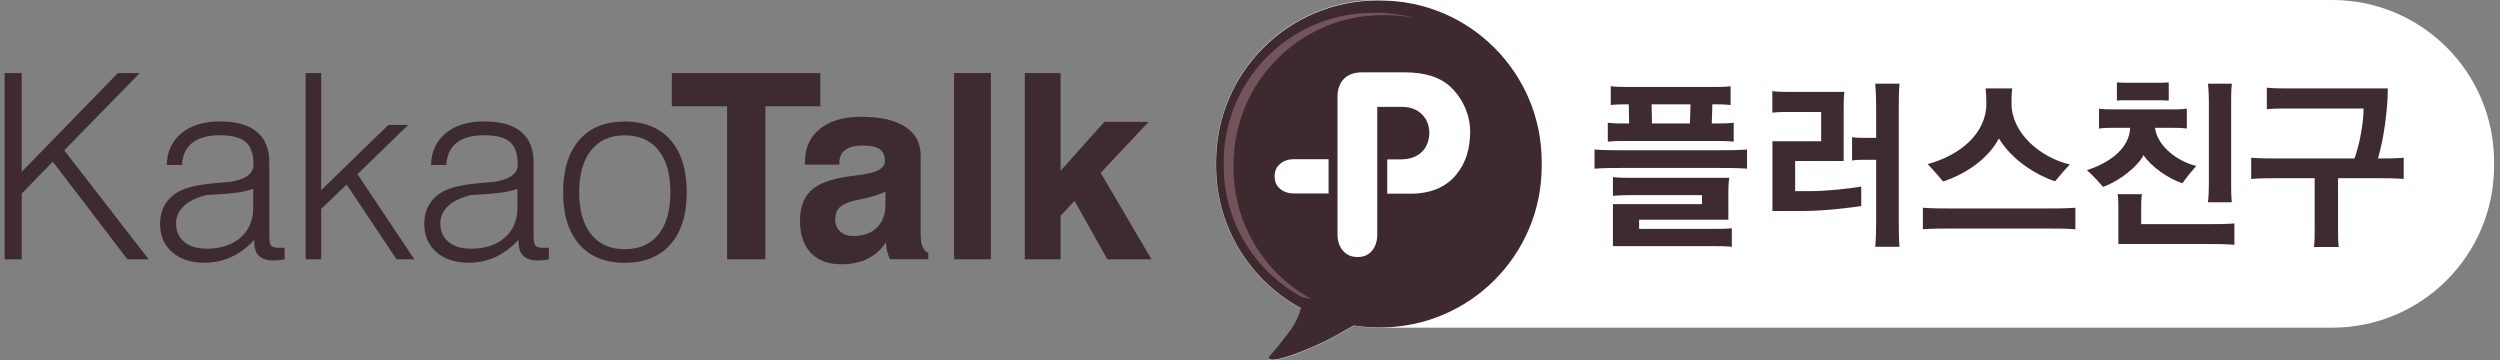 <svg width="250" height="36" viewBox="0 0 250 36" fill="none" xmlns="http://www.w3.org/2000/svg">
<rect x="0" y="0" width="250" height="36" fill="#808080" stroke="none"/>
<path d="M0.461 25.931V7.304H2.17V17.184L11.787 7.304H13.982L6.422 15.03L14.868 25.931H12.739L5.282 16.164L2.17 19.36V25.931H0.461Z" fill="#3E2B2F"/>
<path d="M25.427 23.984C24.717 24.75 23.951 25.325 23.122 25.703C22.294 26.081 21.408 26.273 20.455 26.273C19.099 26.273 18.016 25.921 17.213 25.211C16.406 24.502 16.007 23.559 16.007 22.378C16.007 21.612 16.188 20.939 16.556 20.369C16.924 19.794 17.457 19.344 18.156 19.012C18.959 18.65 20.29 18.396 22.164 18.256C22.527 18.23 22.801 18.204 22.988 18.189C23.096 18.163 23.247 18.137 23.428 18.101C24.712 17.837 25.349 17.288 25.349 16.444C25.349 15.398 25.09 14.652 24.572 14.201C24.054 13.751 23.2 13.523 22.009 13.523C20.818 13.523 19.88 13.772 19.238 14.274C18.596 14.776 18.249 15.517 18.203 16.506L16.675 16.49C16.706 15.149 17.203 14.093 18.156 13.311C19.109 12.529 20.393 12.14 22.014 12.14C23.635 12.14 24.847 12.487 25.68 13.176C26.514 13.865 26.928 14.88 26.928 16.211V23.544C26.928 24.098 26.996 24.445 27.131 24.579C27.265 24.714 27.519 24.781 27.892 24.781C28.011 24.781 28.109 24.781 28.197 24.781C28.285 24.781 28.368 24.771 28.461 24.761V25.926C28.265 25.967 28.073 25.998 27.881 26.019C27.685 26.04 27.509 26.05 27.348 26.05C26.706 26.05 26.224 25.895 25.903 25.584C25.582 25.273 25.422 24.807 25.422 24.191V23.979L25.427 23.984ZM25.323 18.888C24.909 19.038 24.381 19.163 23.733 19.256C23.086 19.349 22.05 19.432 20.616 19.509C19.622 19.768 18.871 20.141 18.363 20.623C17.856 21.105 17.607 21.679 17.607 22.353C17.607 23.119 17.881 23.73 18.425 24.186C18.969 24.642 19.709 24.869 20.642 24.869C22.066 24.869 23.2 24.502 24.049 23.766C24.898 23.026 25.323 22.021 25.323 20.747V18.888Z" fill="#3E2B2F"/>
<path d="M30.564 25.931V7.304H32.118V19.018L38.835 12.493H40.823L35.748 17.412L41.44 25.936H39.658L34.661 18.448L32.118 20.887V25.931H30.564Z" fill="#3E2B2F"/>
<path d="M51.848 23.984C51.138 24.75 50.372 25.325 49.548 25.703C48.72 26.081 47.829 26.273 46.881 26.273C45.525 26.273 44.442 25.921 43.634 25.211C42.832 24.502 42.428 23.559 42.428 22.378C42.428 21.612 42.609 20.939 42.977 20.369C43.344 19.794 43.878 19.344 44.577 19.012C45.374 18.65 46.716 18.396 48.585 18.256C48.948 18.23 49.222 18.204 49.408 18.189C49.517 18.163 49.667 18.137 49.854 18.101C51.133 17.837 51.775 17.288 51.775 16.444C51.775 15.398 51.516 14.652 50.998 14.201C50.48 13.751 49.626 13.523 48.44 13.523C47.254 13.523 46.312 13.772 45.669 14.274C45.027 14.776 44.68 15.517 44.634 16.506L43.101 16.49C43.137 15.149 43.629 14.093 44.582 13.311C45.535 12.529 46.819 12.14 48.44 12.14C50.061 12.14 51.273 12.487 52.107 13.176C52.94 13.865 53.36 14.88 53.36 16.211V23.544C53.36 24.098 53.427 24.445 53.562 24.579C53.696 24.714 53.95 24.781 54.323 24.781C54.442 24.781 54.541 24.781 54.623 24.781C54.706 24.781 54.799 24.771 54.888 24.761V25.926C54.696 25.967 54.499 25.998 54.307 26.019C54.116 26.04 53.935 26.05 53.774 26.05C53.132 26.05 52.656 25.895 52.334 25.584C52.013 25.273 51.853 24.807 51.853 24.191V23.979L51.848 23.984ZM51.744 18.888C51.33 19.038 50.802 19.163 50.159 19.256C49.512 19.349 48.476 19.432 47.042 19.509C46.048 19.768 45.297 20.141 44.789 20.623C44.282 21.105 44.033 21.679 44.033 22.353C44.033 23.119 44.308 23.73 44.846 24.186C45.39 24.642 46.13 24.869 47.068 24.869C48.492 24.869 49.631 24.502 50.475 23.766C51.325 23.026 51.744 22.021 51.744 20.747V18.888Z" fill="#3E2B2F"/>
<path d="M56.312 19.23C56.312 16.977 56.851 15.237 57.928 13.999C59 12.767 60.517 12.15 62.475 12.15C64.432 12.15 65.965 12.767 67.047 13.999C68.13 15.237 68.673 16.977 68.673 19.23C68.673 21.482 68.135 23.196 67.052 24.429C65.975 25.661 64.448 26.278 62.475 26.278C60.502 26.278 59.005 25.667 57.928 24.439C56.851 23.212 56.312 21.477 56.312 19.235V19.23ZM57.917 19.23C57.917 21.032 58.316 22.435 59.114 23.429C59.911 24.424 61.03 24.921 62.469 24.921C63.909 24.921 65.053 24.429 65.846 23.445C66.638 22.456 67.037 21.058 67.037 19.235C67.037 17.412 66.643 16.009 65.846 15.019C65.053 14.03 63.93 13.533 62.469 13.533C61.009 13.533 59.906 14.03 59.114 15.024C58.316 16.019 57.917 17.422 57.917 19.235V19.23Z" fill="#3E2B2F"/>
<path d="M72.708 25.931V10.628H67.183V7.304H82.03V10.628H76.54V25.931H72.708Z" fill="#3E2B2F"/>
<path d="M88.601 24.222C88.14 24.936 87.529 25.485 86.778 25.863C86.027 26.236 85.157 26.428 84.163 26.428C82.832 26.428 81.807 26.05 81.082 25.289C80.362 24.527 79.999 23.45 79.999 22.047C79.999 20.752 80.362 19.758 81.082 19.074C81.802 18.391 82.993 17.925 84.655 17.671C85.033 17.614 85.535 17.547 86.147 17.469C87.705 17.267 88.487 16.816 88.487 16.112C88.487 15.558 88.316 15.159 87.969 14.916C87.622 14.678 87.048 14.553 86.235 14.553C85.489 14.553 84.924 14.704 84.526 14.993C84.132 15.289 83.935 15.713 83.935 16.257V16.459H80.497V16.205C80.497 14.797 80.994 13.694 81.988 12.886C82.982 12.083 84.355 11.679 86.11 11.679C88.031 11.679 89.507 12.011 90.528 12.679C91.553 13.341 92.066 14.305 92.066 15.563V23.378C92.066 23.953 92.123 24.377 92.242 24.662C92.361 24.942 92.558 25.154 92.837 25.299V25.92H89.005C88.876 25.682 88.782 25.423 88.715 25.138C88.648 24.854 88.606 24.543 88.601 24.217V24.222ZM88.539 19.168C87.938 19.447 87.25 19.67 86.473 19.835C85.691 20.006 85.287 20.094 85.266 20.1C84.619 20.286 84.163 20.519 83.909 20.794C83.65 21.073 83.521 21.456 83.521 21.943C83.521 22.43 83.687 22.849 84.018 23.15C84.344 23.45 84.79 23.6 85.344 23.6C86.338 23.6 87.12 23.321 87.69 22.761C88.259 22.202 88.544 21.436 88.544 20.467V19.162L88.539 19.168Z" fill="#3E2B2F"/>
<path d="M95.406 25.931V7.304H99.088V25.931H95.406Z" fill="#3E2B2F"/>
<path d="M102.48 25.931V7.304H106.058V17.081L110.434 12.187H114.862L110.067 17.283L115.152 25.936H110.74L107.451 20.079L106.058 21.586V25.936H102.48V25.931Z" fill="#3E2B2F"/>
<path d="M233.229 0H137.767C128.834 0 121.589 7.245 121.589 16.178V16.587C121.589 22.734 125.017 28.084 130.066 30.818C129.947 31.403 129.559 32.325 128.968 33.122C128.285 34.044 127.42 35.116 127.021 35.541C126.628 35.96 126.985 36.157 128.176 35.852C129.362 35.541 131.853 34.583 133.722 33.506C134.561 33.024 135.048 32.744 135.39 32.574C136.167 32.687 136.959 32.765 137.767 32.765H233.229C242.163 32.765 249.407 25.52 249.407 16.587V16.178C249.407 7.245 242.163 0 233.229 0Z" fill="white"/>
<path d="M186.648 16.877L186.643 16.882L186.648 16.877Z" fill="#FFEA00"/>
<path d="M186.006 18.539C186.006 18.539 186.012 18.55 186.017 18.56L185.996 18.519C185.996 18.519 185.996 18.534 186.006 18.539Z" fill="#FFEA00"/>
<path d="M138.031 0.047H137.751C128.839 0.047 121.609 7.271 121.609 16.188V16.598C121.609 22.729 125.032 28.063 130.066 30.797C129.947 31.382 129.564 32.299 128.968 33.096C128.285 34.013 127.425 35.085 127.026 35.51C126.633 35.934 126.99 36.126 128.176 35.821C129.362 35.51 131.847 34.552 133.712 33.485C134.546 33.003 135.032 32.729 135.379 32.553C136.156 32.667 136.943 32.744 137.751 32.744H138.031C146.943 32.744 154.172 25.515 154.172 16.603V16.194C154.172 7.276 146.943 0.052 138.031 0.052V0.047ZM129.398 15.919H132.857V19.347H129.398C128.844 19.347 128.378 19.192 128.01 18.881C127.642 18.576 127.466 18.167 127.466 17.618C127.466 17.069 127.648 16.691 128.015 16.385C128.393 16.069 128.844 15.919 129.398 15.919ZM145.638 17.452C144.592 18.726 143.054 19.368 141.065 19.368H138.725V15.94H140.009C140.972 15.94 141.692 15.686 142.21 15.168C142.692 14.681 142.935 14.018 142.935 13.185C142.893 12.424 142.619 11.812 142.122 11.362C141.625 10.916 140.988 10.689 140.232 10.689H137.725V23.485C137.725 24.112 137.549 24.65 137.197 25.075C136.85 25.5 136.379 25.701 135.757 25.701C135.136 25.701 134.665 25.494 134.297 25.07C133.929 24.635 133.753 24.117 133.753 23.48V9.679C133.753 8.907 133.966 8.317 134.395 7.882C134.82 7.452 135.426 7.235 136.192 7.235H140.506C142.541 7.235 144.09 7.742 145.115 8.747C145.493 9.109 145.83 9.534 146.12 10.015C146.41 10.497 146.632 11.015 146.788 11.548C146.938 12.087 147.016 12.626 147.016 13.159C147.016 14.914 146.55 16.354 145.633 17.447L145.638 17.452Z" fill="#3E2A2E"/>
<path d="M171.914 16.795H162.245C161.298 16.795 160.402 16.795 159.454 16.868V14.952C160.402 15.024 161.298 15.024 162.245 15.024H171.914C172.862 15.024 173.757 15.024 174.705 14.952V16.868C173.757 16.795 172.862 16.795 171.914 16.795ZM162.882 10.431H162.825C162.188 10.431 161.712 10.431 161.075 10.503V8.624C161.712 8.696 162.188 8.696 162.825 8.696H171.308C171.945 8.696 172.421 8.696 173.058 8.624V10.503C172.421 10.431 171.872 10.431 171.235 10.431L171.178 12.347H171.619C172.256 12.347 172.732 12.347 173.369 12.274V14.17C172.732 14.097 172.183 14.097 171.541 14.097H162.53C161.893 14.097 161.417 14.097 160.78 14.17V12.274C161.417 12.347 161.893 12.347 162.53 12.347H162.913L162.877 10.431H162.882ZM161.293 24.625V20.41H170.195V19.514H162.877C162.364 19.514 161.8 19.535 161.293 19.587V17.707C161.878 17.779 162.37 17.779 162.877 17.779H172.929C172.856 18.235 172.836 18.691 172.836 19.146V21.974H163.913V22.885H171.52C172.105 22.885 172.597 22.885 173.183 22.828V24.688C172.582 24.615 172.126 24.615 171.52 24.615H161.287L161.293 24.625ZM165.161 10.431L165.197 12.347H168.993L169.05 10.431H165.166H165.161Z" fill="#3E2B2F"/>
<path d="M182.105 11.197H178.874C178.273 11.197 177.833 11.197 177.232 11.27V9.115C177.833 9.188 178.273 9.188 178.874 9.188H184.441C184.369 9.737 184.369 10.208 184.369 10.757V16.101H179.516V19.11H181.215C182.654 19.11 184.99 18.856 186.124 18.654V20.607C184.959 20.772 182.458 21.099 180.324 21.099H177.243V14.128H182.116V11.192L182.105 11.197ZM187.616 15.977H186.559C186.14 15.977 185.627 15.977 185.207 16.049V13.714C185.648 13.787 186.155 13.787 186.595 13.787H187.616V10.814C187.616 9.996 187.595 9.188 187.522 8.37H189.951C189.879 9.193 189.879 9.996 189.879 10.814V22.233C189.879 23.056 189.879 23.859 189.951 24.677H187.522C187.595 23.854 187.616 23.051 187.616 22.233V15.977Z" fill="#3E2B2F"/>
<path d="M204.746 22.854H195.078C194.13 22.854 193.234 22.854 192.287 22.927V20.773C193.234 20.845 194.13 20.845 195.078 20.845H204.746C205.694 20.845 206.59 20.845 207.538 20.773V22.927C206.59 22.854 205.694 22.854 204.746 22.854ZM201.152 10.358C201.152 13.295 204.001 15.739 206.989 16.454C206.44 17.003 205.875 17.676 205.513 18.131C203.509 17.474 201.095 15.889 199.894 13.844C198.781 15.925 196.538 17.417 194.311 18.147C193.944 17.707 193.4 17.07 192.763 16.412C195.989 15.537 198.636 13.367 198.636 10.353C198.636 9.877 198.615 9.312 198.563 8.841H201.225C201.152 9.297 201.152 9.898 201.152 10.353V10.358Z" fill="#3E2B2F"/>
<path d="M217.237 12.782H215.502C215.719 14.626 217.781 16.158 219.624 16.593C219.117 17.178 218.64 17.759 218.236 18.328C216.848 17.872 215.134 16.687 214.352 15.516C213.767 16.666 211.908 18.126 210.303 18.691C209.79 18.09 209.334 17.598 208.697 17.013C211.012 16.267 212.928 14.822 213.021 12.782H211.344C210.815 12.782 210.432 12.782 209.904 12.854V10.866C210.432 10.938 210.815 10.938 211.344 10.938H217.237C217.765 10.938 218.148 10.938 218.682 10.866V12.854C218.153 12.782 217.77 12.782 217.237 12.782ZM215.652 10.027H212.913C212.493 10.027 212.131 10.006 211.691 10.063V8.24C212.131 8.276 212.493 8.276 212.913 8.276H215.652C216.072 8.276 216.439 8.276 216.874 8.24V10.063C216.434 10.027 216.072 10.027 215.652 10.027ZM211.836 24.403V20.809C211.836 20.369 211.836 19.861 211.763 19.421H214.192C214.119 19.84 214.119 20.353 214.119 20.773V22.414H220.706C221.654 22.414 222.493 22.414 223.441 22.342V24.475C222.493 24.403 221.654 24.403 220.706 24.403H211.841H211.836ZM223.115 18.385C223.115 19.007 223.115 19.607 223.187 20.229H220.795C220.867 19.607 220.888 19.007 220.888 18.385V10.213C220.888 9.592 220.867 8.991 220.795 8.37H223.187C223.115 8.991 223.115 9.592 223.115 10.213V18.385Z" fill="#3E2B2F"/>
<path d="M235.445 15.848C235.974 14.423 236.357 12.269 236.357 10.85H228.765C227.998 10.85 227.45 10.85 226.683 10.923V8.768C227.45 8.841 227.998 8.841 228.765 8.841H238.78C238.78 10.886 238.397 13.823 237.796 15.848C238.672 15.848 239.495 15.848 240.37 15.775V17.893C239.422 17.82 238.527 17.82 237.579 17.82H233.804V22.927C233.804 23.455 233.804 24.169 233.876 24.698H231.396C231.468 24.133 231.468 23.491 231.468 22.927V17.82H227.91C226.963 17.82 226.067 17.82 225.119 17.893V15.775C226.067 15.848 226.963 15.848 227.91 15.848H235.445Z" fill="#3E2B2F"/>
<path opacity="0.5" d="M131.179 29.927C126.524 27.405 123.36 22.475 123.36 16.805V16.427C123.36 8.188 130.04 1.512 138.274 1.512H138.533C139.517 1.512 140.48 1.611 141.407 1.792C140.175 1.46 138.885 1.284 137.549 1.284H137.285C129.051 1.284 122.371 7.965 122.371 16.199V16.577C122.371 22.247 125.53 27.172 130.185 29.7L131.169 29.927H131.179Z" fill="#A97F86"/>
</svg>
